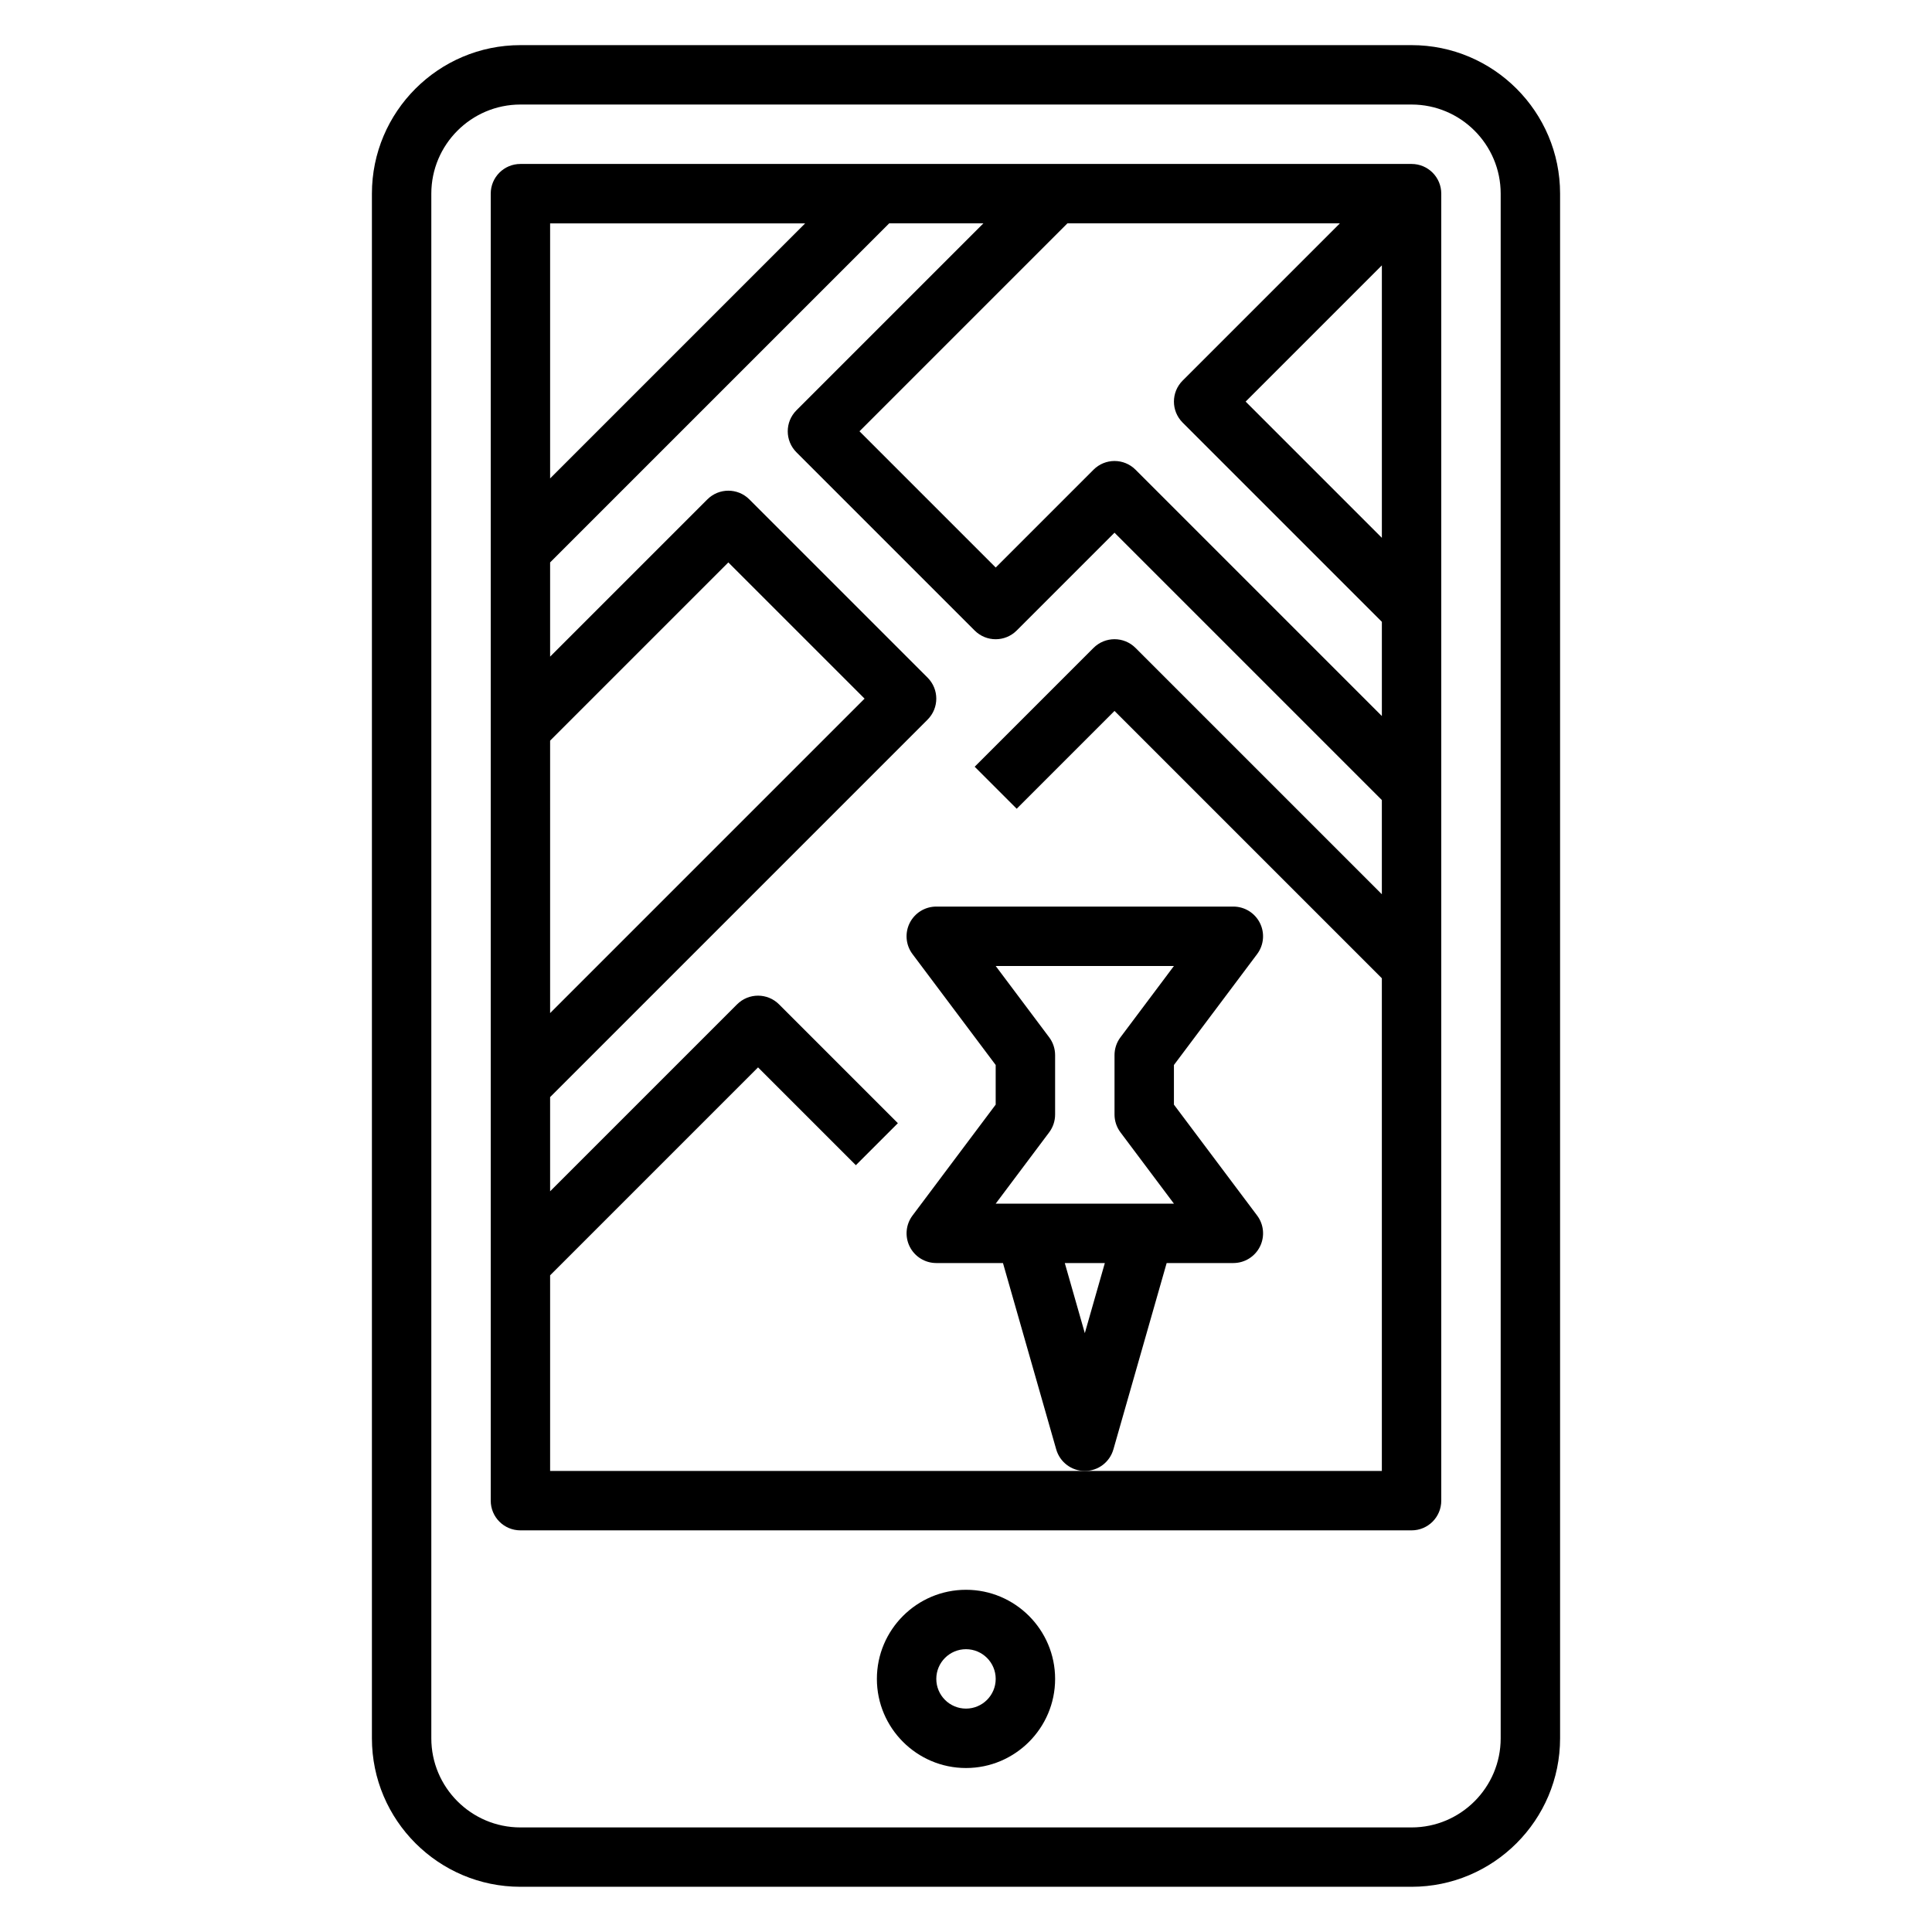 <?xml version="1.0" encoding="UTF-8"?>
<!-- Uploaded to: SVG Repo, www.svgrepo.com, Generator: SVG Repo Mixer Tools -->
<svg fill="#000000" width="800px" height="800px" version="1.1" viewBox="144 144 512 512" xmlns="http://www.w3.org/2000/svg">
 <g>
  <path d="m518.08 155.96h-236.16c-21.703 0-39.359 17.656-39.359 39.359v409.34c0 21.703 17.656 39.359 39.359 39.359h236.16c21.703 0 39.359-17.656 39.359-39.359v-409.34c0-21.703-17.656-39.359-39.359-39.359zm23.617 448.71c0 13.02-10.598 23.617-23.617 23.617h-236.16c-13.02 0-23.617-10.598-23.617-23.617v-409.35c0-13.02 10.598-23.617 23.617-23.617h236.16c13.02 0 23.617 10.598 23.617 23.617z"/>
  <path d="m400 565.31c-13.02 0-23.617 10.598-23.617 23.617 0 13.02 10.598 23.617 23.617 23.617s23.617-10.598 23.617-23.617c-0.004-13.023-10.598-23.617-23.617-23.617zm0 31.488c-4.344 0-7.871-3.527-7.871-7.871s3.527-7.871 7.871-7.871 7.871 3.527 7.871 7.871-3.527 7.871-7.871 7.871z"/>
  <path d="m518.08 187.45h-236.16c-4.352 0-7.871 3.519-7.871 7.871v346.37c0 4.352 3.519 7.871 7.871 7.871h236.16c4.352 0 7.871-3.519 7.871-7.871v-346.37c0-4.352-3.516-7.871-7.871-7.871zm-60.668 68.543 52.797 52.797v24.969l-65.281-65.281c-3.078-3.078-8.055-3.078-11.133 0l-25.922 25.922-36.102-36.102 55.105-55.105h72.203l-41.668 41.668c-3.078 3.078-3.078 8.055 0 11.133zm16.695-5.566 36.102-36.102v72.203zm-116.73-47.23-67.59 67.59v-67.59zm-67.59 137.08 47.23-47.23 36.105 36.098-83.336 83.336zm141.7 193.54h-141.7v-51.844l55.105-55.105 25.922 25.922 11.133-11.133-31.488-31.488c-3.078-3.078-8.055-3.078-11.133 0l-49.539 49.539v-24.969l100.03-100.03c3.078-3.078 3.078-8.055 0-11.133l-47.23-47.23c-3.078-3.078-8.055-3.078-11.133 0l-41.668 41.668v-24.969l89.852-89.852h24.969l-49.539 49.539c-3.078 3.078-3.078 8.055 0 11.133l47.23 47.23c3.078 3.078 8.055 3.078 11.133 0l25.926-25.926 70.848 70.848v24.969l-65.281-65.281c-3.078-3.078-8.055-3.078-11.133 0l-31.488 31.488 11.133 11.133 25.922-25.922 70.848 70.848v130.57z"/>
  <path d="m439.06 528.11 14.117-49.391h17.672c2.984 0 5.707-1.684 7.047-4.352 1.332-2.668 1.047-5.856-0.746-8.242l-22.047-29.387v-10.5l22.043-29.387c1.793-2.387 2.078-5.574 0.746-8.242-1.336-2.672-4.059-4.356-7.043-4.356h-78.723c-2.984 0-5.707 1.684-7.047 4.352-1.332 2.668-1.047 5.856 0.746 8.242l22.043 29.387v10.5l-22.039 29.391c-1.793 2.387-2.078 5.574-0.746 8.242 1.336 2.668 4.062 4.352 7.043 4.352h17.672l14.113 49.391c0.973 3.383 4.066 5.715 7.578 5.715 3.508 0 6.602-2.332 7.57-5.715zm-17.02-84.027c1.023-1.363 1.574-3.016 1.574-4.723v-15.742c0-1.707-0.551-3.363-1.574-4.723l-14.168-18.895h47.23l-14.168 18.895c-1.023 1.359-1.574 3.012-1.574 4.719v15.742c0 1.707 0.551 3.363 1.574 4.723l14.168 18.898h-47.23zm4.141 34.637h10.613l-5.305 18.578z"/>
 </g>
</svg>